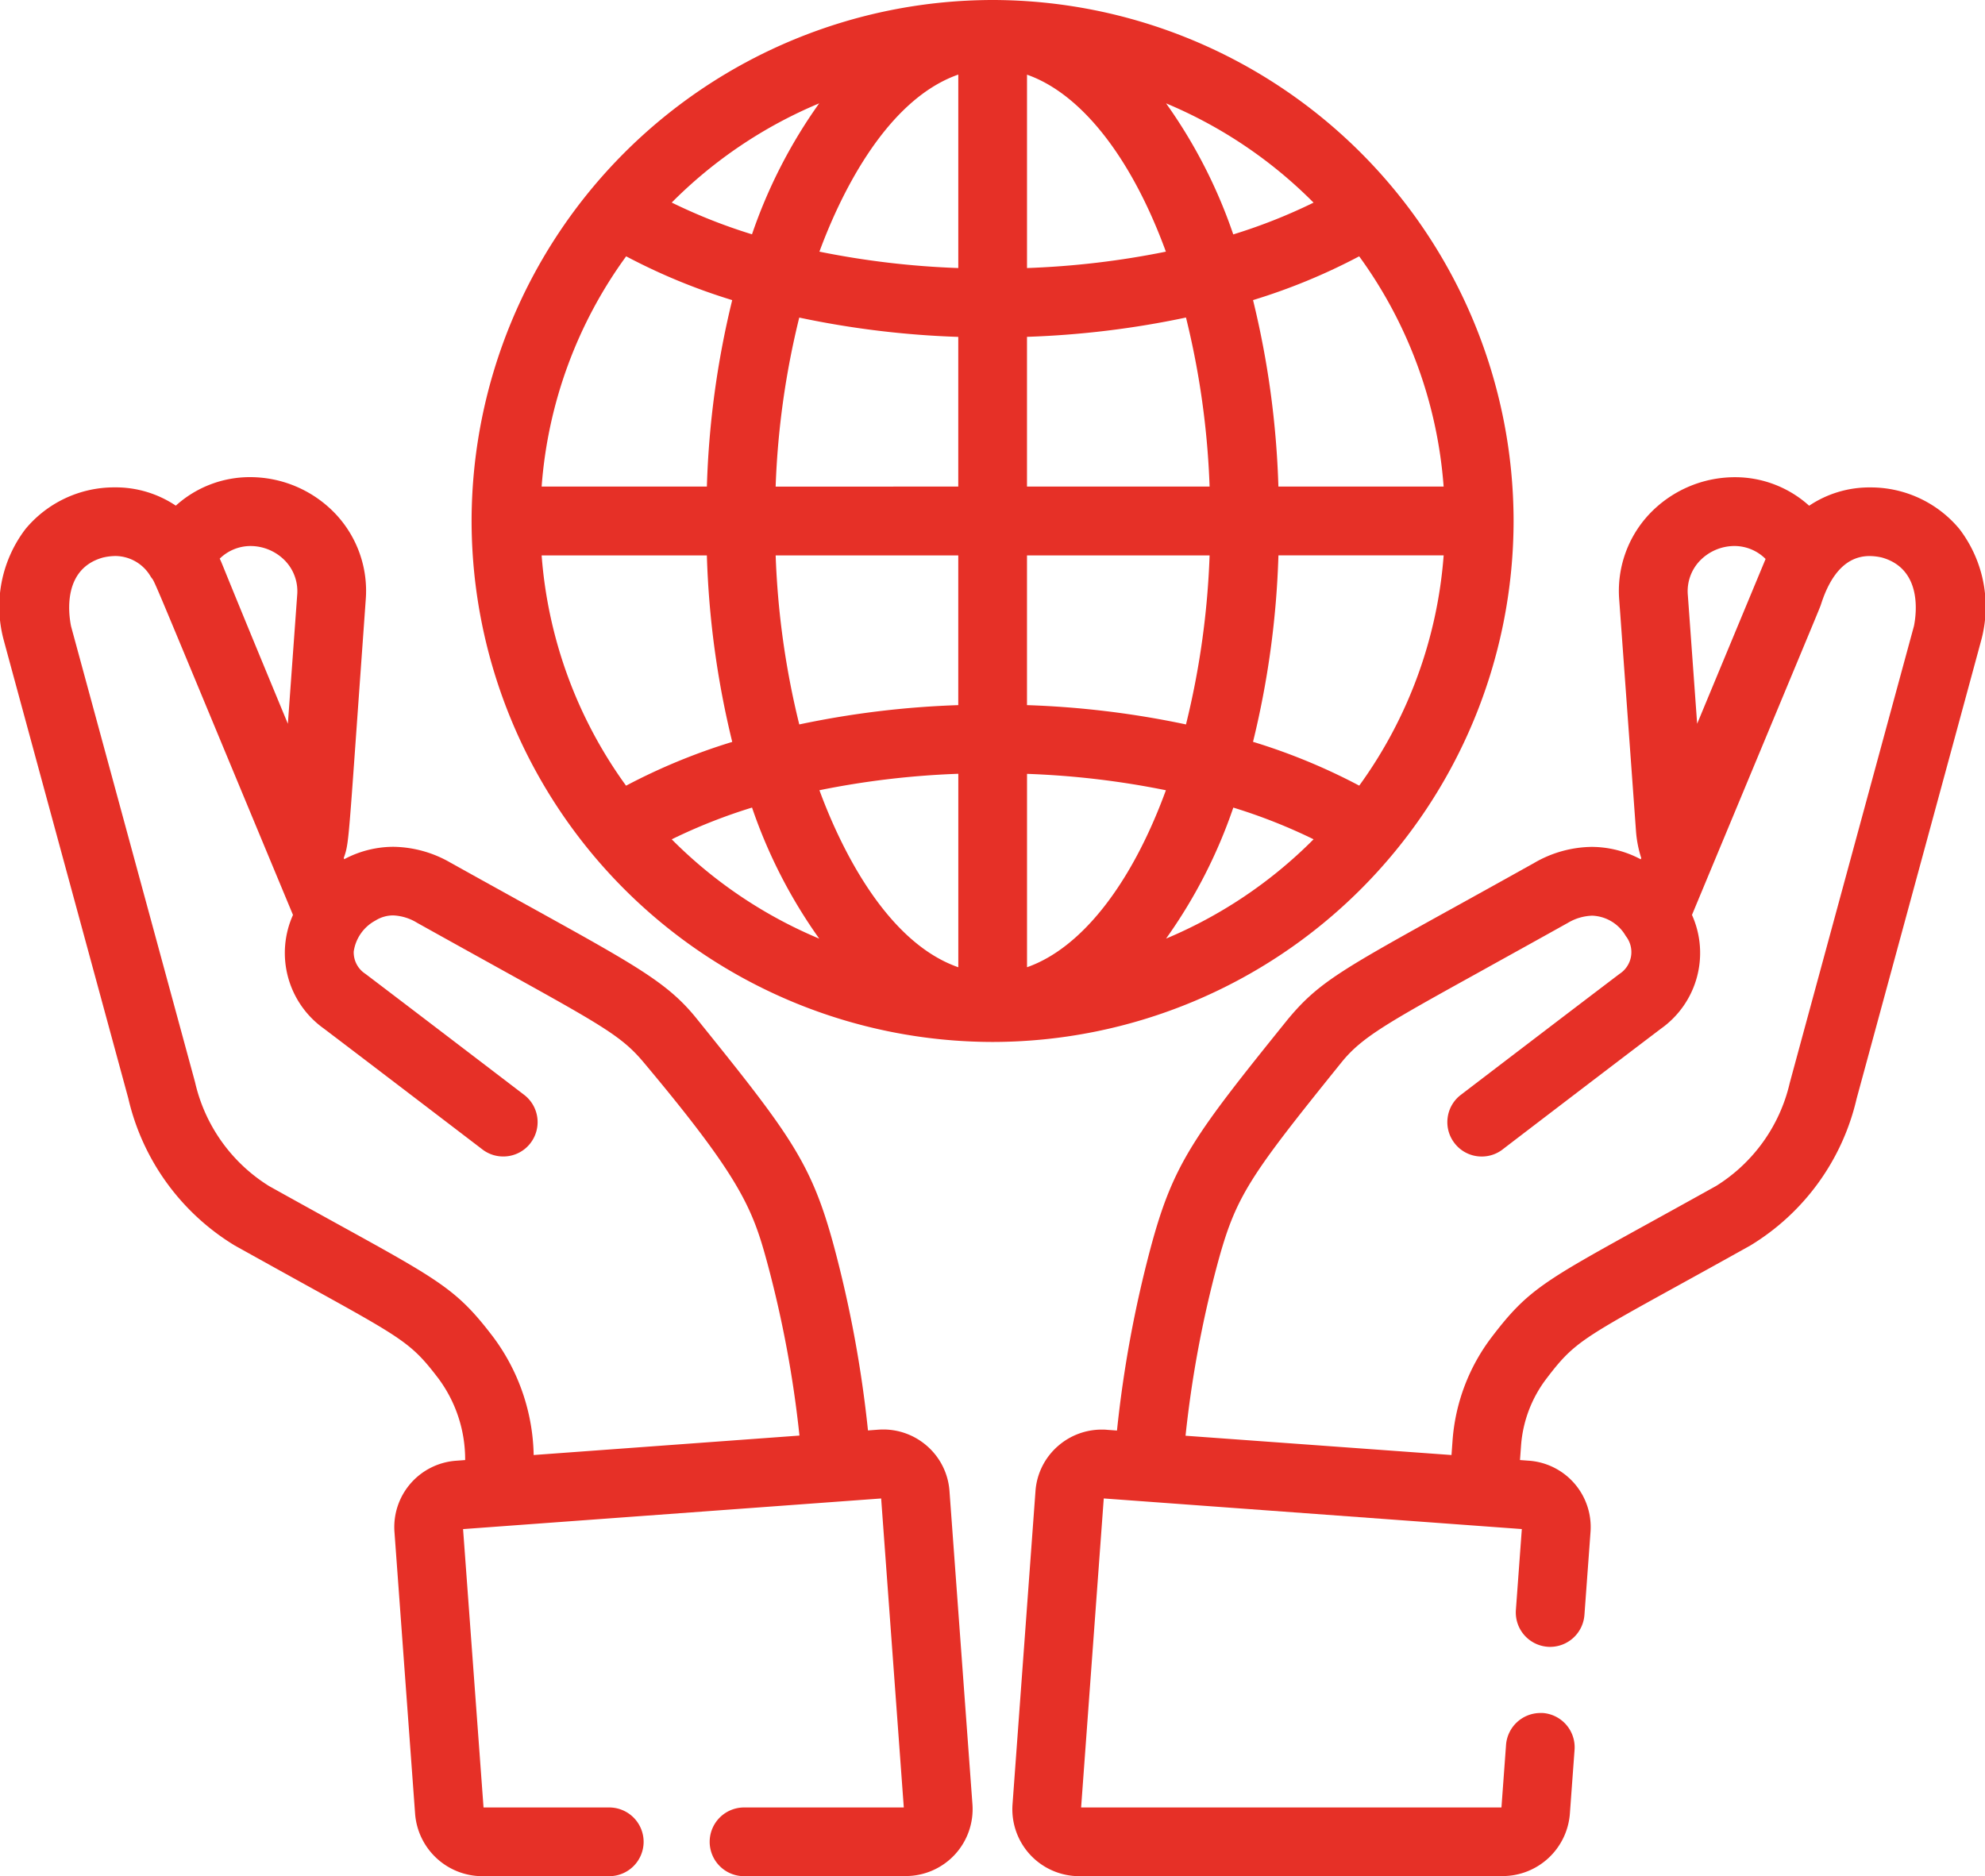 <svg xmlns="http://www.w3.org/2000/svg" width="106.694" height="100.856" viewBox="0 0 106.694 100.856"><defs><style>.a{fill:#e63027;}</style></defs><g transform="translate(643.428 5.956)"><g transform="translate(-618.08 -5.956)"><g transform="translate(0 0)"><path class="a" d="M-493.1,50.056A28.038,28.038,0,0,1-521.108,22.05,28.038,28.038,0,0,1-493.1-5.956,28.038,28.038,0,0,1-465.1,22.05,28.038,28.038,0,0,1-493.1,50.056Zm-9.311-13.531c.974,2.651,3.423,8.108,7.464,9.515v-10.4A45.564,45.564,0,0,0-502.413,36.524Zm11.158,9.514c2.92-1.025,5.614-4.455,7.464-9.514a45.585,45.585,0,0,0-7.464-.881Zm11.088-8.582A27.29,27.29,0,0,1-483.78,44.5a24.562,24.562,0,0,0,7.929-5.339A29.545,29.545,0,0,0-480.167,37.457Zm-30.185,1.707a24.55,24.55,0,0,0,7.929,5.339,27.282,27.282,0,0,1-3.613-7.047A29.564,29.564,0,0,0-510.352,39.164Zm31.247-5.241a32.416,32.416,0,0,1,5.706,2.354,24.168,24.168,0,0,0,4.538-12.38h-8.881A48.085,48.085,0,0,1-479.106,33.923ZM-517.343,23.9a24.168,24.168,0,0,0,4.538,12.38,32.445,32.445,0,0,1,5.707-2.354A48.091,48.091,0,0,1-508.462,23.9Zm26.088,8.049a49.034,49.034,0,0,1,8.546,1.038A44.277,44.277,0,0,0-481.44,23.9h-9.815ZM-504.764,23.9a44.31,44.31,0,0,0,1.269,9.087,49.074,49.074,0,0,1,8.546-1.038V23.9ZM-481.44,20.2a44.277,44.277,0,0,0-1.269-9.087,49.049,49.049,0,0,1-8.546,1.038V20.2Zm-13.509,0V12.154a49.016,49.016,0,0,1-8.547-1.038,44.259,44.259,0,0,0-1.269,9.087Zm26.088,0A24.033,24.033,0,0,0-473.4,7.823a32.425,32.425,0,0,1-5.705,2.353A48.1,48.1,0,0,1-477.742,20.2Zm-39.6,0A48.077,48.077,0,0,1-507.1,10.177,32.42,32.42,0,0,1-512.8,7.823,24.034,24.034,0,0,0-517.343,20.2Zm17.207-11.747a45.543,45.543,0,0,0,7.464-.881c-1.85-5.059-4.544-8.489-7.464-9.514Zm-11.158-.881a45.573,45.573,0,0,0,7.464.881v-10.4C-498.99-.531-501.439,4.925-502.413,7.575Zm-7.94-2.64a29.559,29.559,0,0,0,4.316,1.708A27.286,27.286,0,0,1-502.425-.4,24.485,24.485,0,0,0-510.353,4.935ZM-483.779-.4a27.272,27.272,0,0,1,3.611,7.045,29.56,29.56,0,0,0,4.316-1.708A24.48,24.48,0,0,0-483.779-.4Z" transform="translate(521.108 5.956)"/><path class="a" d="M-491.979-4.539a27.726,27.726,0,0,0-27.712,27.712,27.732,27.732,0,0,0,27.712,27.712,27.725,27.725,0,0,0,27.712-27.712A27.713,27.713,0,0,0-491.979-4.539Zm-8.437,4.6a26.389,26.389,0,0,0-4.314,8.071,29.652,29.652,0,0,1-4.99-1.99A24.673,24.673,0,0,1-500.416.059Zm-11.351,8.506a32.107,32.107,0,0,0,6.145,2.536,47.868,47.868,0,0,0-1.433,10.519h-9.48A24.339,24.339,0,0,1-511.767,8.566Zm0,29.215a24.467,24.467,0,0,1-4.767-13.054h9.48a47.889,47.889,0,0,0,1.433,10.518A32.134,32.134,0,0,0-511.767,37.78Zm2.048,2.425a29.649,29.649,0,0,1,4.989-1.99,26.378,26.378,0,0,0,4.316,8.073A24.669,24.669,0,0,1-509.719,40.206Zm16.187,7.356c-4.048-1.13-6.746-6.17-8.148-10.132a45.88,45.88,0,0,1,8.148-.967Zm0-14.209a48.84,48.84,0,0,0-9.055,1.1,44.714,44.714,0,0,1-1.359-9.728h10.413v8.627Zm0-11.733h-10.413a44.7,44.7,0,0,1,1.359-9.728,48.814,48.814,0,0,0,9.055,1.1Zm0-11.737a45.89,45.89,0,0,1-8.148-.967c1.4-3.944,4.121-9.007,8.148-10.132Zm21.341-1.318a24.312,24.312,0,0,1,4.768,13.054h-9.48A47.864,47.864,0,0,0-478.336,11.1,32.1,32.1,0,0,0-472.191,8.566Zm-2.047-2.426a29.617,29.617,0,0,1-4.99,1.99A26.265,26.265,0,0,0-483.541.059,24.668,24.668,0,0,1-474.238,6.14Zm-16.187-7.356c3.309.924,6.241,4.743,8.148,10.132a45.882,45.882,0,0,1-8.148.967v-11.1Zm0,14.209a48.848,48.848,0,0,0,9.055-1.1,44.774,44.774,0,0,1,1.359,9.728h-10.413Zm0,11.733h10.413a44.774,44.774,0,0,1-1.359,9.728,48.815,48.815,0,0,0-9.055-1.1Zm0,22.836v-11.1a45.9,45.9,0,0,1,8.148.967C-484.184,42.819-487.116,46.638-490.425,47.562Zm6.882-1.273a26.269,26.269,0,0,0,4.316-8.073,29.635,29.635,0,0,1,4.99,1.99A24.681,24.681,0,0,1-483.543,46.289Zm5.207-11.044A47.889,47.889,0,0,0-476.9,24.726h9.48a24.471,24.471,0,0,1-4.767,13.054A32.1,32.1,0,0,0-478.336,35.245Z" transform="translate(519.985 4.833)"/></g></g><g transform="translate(-589.014 19.697)"><g transform="translate(0)"><path class="a" d="M-377.256,193.038a3.6,3.6,0,0,1-2.631-1.148,3.6,3.6,0,0,1-.952-2.707l1.234-16.84a3.548,3.548,0,0,1,1.228-2.443,3.568,3.568,0,0,1,2.331-.868c.088,0,.176,0,.265.01l.557.041a63.57,63.57,0,0,1,1.82-9.864c1.216-4.515,2.329-6,7.388-12.274l.051-.06c1.606-1.908,2.883-2.615,9.02-6.012,1.2-.663,2.566-1.421,4.164-2.313a6.279,6.279,0,0,1,3.073-.852,5.642,5.642,0,0,1,2.636.667l.028-.066a6.126,6.126,0,0,1-.283-1.447l-.9-12.418a6.027,6.027,0,0,1,1.587-4.595,6.333,6.333,0,0,1,4.62-2.014,5.936,5.936,0,0,1,4,1.533,5.807,5.807,0,0,1,3.29-.984,6.2,6.2,0,0,1,4.787,2.235,6.886,6.886,0,0,1,1.159,6.028c-.013.061-3.633,13.374-6.667,24.531l-.017.062a12.535,12.535,0,0,1-5.72,7.9c-1.526.852-2.8,1.555-3.874,2.147-5.208,2.873-5.634,3.108-7.074,5a6.746,6.746,0,0,0-1.369,3.6l-.057.782.491.036a3.577,3.577,0,0,1,3.3,3.824l-.328,4.471a1.853,1.853,0,0,1-1.839,1.712h0c-.046,0-.091,0-.138-.005a1.849,1.849,0,0,1-1.707-1.977l.319-4.351-22.471-1.646-1.217,16.611h22.593l.247-3.365a1.854,1.854,0,0,1,1.841-1.712c.045,0,.09,0,.135,0a1.849,1.849,0,0,1,1.707,1.977l-.252,3.437a3.631,3.631,0,0,1-3.607,3.352Zm20.012-22.639.057-.781a10.428,10.428,0,0,1,2.116-5.574c1.915-2.511,2.78-2.988,8.406-6.091,1.038-.573,2.241-1.236,3.644-2.018a8.874,8.874,0,0,0,3.954-5.52c.017-.08,6.616-24.343,6.682-24.586.138-.694.436-3.068-1.725-3.676a2.98,2.98,0,0,0-.663-.08c-1.181,0-2.059.875-2.611,2.6-.041.13-.041.13-2.713,6.55l-4.221,10.142a4.987,4.987,0,0,1-1.658,6.108c-2.51,1.9-8.467,6.455-8.522,6.5a1.83,1.83,0,0,1-1.12.379,1.834,1.834,0,0,1-1.469-.726,1.835,1.835,0,0,1-.363-1.366,1.834,1.834,0,0,1,.709-1.223c.059-.045,6.01-4.593,8.534-6.506a1.394,1.394,0,0,0,.331-2.032,2.172,2.172,0,0,0-1.8-1.093,2.7,2.7,0,0,0-1.307.383c-1.521.849-2.837,1.578-3.98,2.211l-.719.4c-5.03,2.785-6.382,3.533-7.482,4.9-4.984,6.181-5.678,7.186-6.675,10.889a59.82,59.82,0,0,0-1.7,9.173Zm15.2-48.866a2.594,2.594,0,0,0-1.868.812,2.368,2.368,0,0,0-.628,1.834l.5,6.91c.508-1.225,1.548-3.728,3.679-8.859A2.372,2.372,0,0,0-342.043,121.533Z" transform="translate(380.848 -117.835)"/><path class="a" d="M-336.918,120.869a5.874,5.874,0,0,0-9.891,4.677l.9,12.418a5.835,5.835,0,0,0,.3,1.479l-.2.473a5.46,5.46,0,0,0-5.71.023c-1.6.9-2.98,1.657-4.165,2.313-6.078,3.365-7.366,4.079-8.941,5.949l-.042.051c-5.027,6.234-6.133,7.708-7.333,12.166a63.3,63.3,0,0,0-1.841,10.1l-.841-.062a3.259,3.259,0,0,0-2.383.788,3.256,3.256,0,0,0-1.127,2.242l-1.234,16.839a3.3,3.3,0,0,0,3.29,3.54h22.773a3.336,3.336,0,0,0,3.314-3.08l.252-3.437a1.553,1.553,0,0,0-1.435-1.663,1.554,1.554,0,0,0-1.663,1.435l-.252,3.437a.217.217,0,0,1-.216.2h-22.773a.186.186,0,0,1-.141-.062.185.185,0,0,1-.051-.145l1.234-16.84a.167.167,0,0,1,.059-.118.169.169,0,0,1,.126-.042l22.713,1.664a.173.173,0,0,1,.16.185l-.328,4.471a1.553,1.553,0,0,0,1.435,1.663,1.554,1.554,0,0,0,1.663-1.435l.328-4.471a3.283,3.283,0,0,0-3.031-3.51l-.784-.057.079-1.075a7.037,7.037,0,0,1,1.429-3.761c1.78-2.334,2.06-2.212,11.037-7.222a12.211,12.211,0,0,0,5.581-7.722c.018-.067,6.666-24.508,6.68-24.576C-326.486,120.793-333.225,118.114-336.918,120.869Zm-1.978,2.421-4.227,10.178-.587-8.145A2.763,2.763,0,0,1-338.9,123.289Zm7.918,3.739c-.018.067-6.664,24.5-6.679,24.57a9.159,9.159,0,0,1-4.1,5.715c-8.979,5.01-9.734,5.114-11.96,8.032a10.133,10.133,0,0,0-2.057,5.417l-.079,1.075-14.891-1.091a60.142,60.142,0,0,1,1.741-9.52c1.012-3.754,1.712-4.774,6.73-11,1.174-1.456,2.647-2.244,8.092-5.259,1.188-.658,2.566-1.421,4.174-2.318a2.429,2.429,0,0,1,3.492.8,1.692,1.692,0,0,1-.4,2.432c-2.512,1.9-8.473,6.46-8.534,6.506a1.553,1.553,0,0,0-.291,2.177,1.553,1.553,0,0,0,2.177.291c.06-.046,6.016-4.6,8.523-6.5a4.71,4.71,0,0,0,1.517-5.872c7.174-17.241,6.915-16.6,6.973-16.783.605-1.891,1.709-3.161,3.634-2.713C-330.463,123.68-330.849,126.387-330.977,127.028Z" transform="translate(379.726 -118.958)"/></g></g><g transform="translate(-643.428 19.697)"><path class="a" d="M-603.436,193.038a1.849,1.849,0,0,1-1.847-1.847,1.849,1.849,0,0,1,1.847-1.847h8.587l-1.217-16.611-22.472,1.647,1.1,14.964h6.758a1.849,1.849,0,0,1,1.847,1.847,1.849,1.849,0,0,1-1.847,1.847h-6.829a3.631,3.631,0,0,1-3.607-3.352l-1.11-15.156a3.577,3.577,0,0,1,3.3-3.824l.5-.037a7.293,7.293,0,0,0-1.436-4.385c-1.44-1.888-1.865-2.123-7.073-5-1.073-.592-2.348-1.3-3.874-2.148a12.566,12.566,0,0,1-5.724-7.917c-.062-.227-6.663-24.494-6.68-24.576a6.886,6.886,0,0,1,1.158-6.028,6.2,6.2,0,0,1,4.788-2.235,5.808,5.808,0,0,1,3.289.983,5.936,5.936,0,0,1,4-1.533,6.333,6.333,0,0,1,4.62,2.014,6.028,6.028,0,0,1,1.587,4.595c-.2,2.808-.358,5.007-.481,6.738-.453,6.392-.456,6.436-.7,7.128l.027.064a5.642,5.642,0,0,1,2.635-.667,6.281,6.281,0,0,1,3.074.852c1.542.86,2.883,1.6,4.056,2.251,6.021,3.329,7.639,4.224,9.178,6.134,5.058,6.273,6.172,7.758,7.388,12.274a63.575,63.575,0,0,1,1.82,9.863l.557-.041c.089-.007.177-.01.266-.01a3.567,3.567,0,0,1,2.33.868,3.549,3.549,0,0,1,1.228,2.443l1.234,16.84a3.6,3.6,0,0,1-.952,2.707,3.6,3.6,0,0,1-2.63,1.148Zm-33.78-70.968a3.045,3.045,0,0,0-.686.085c-2.149.605-1.85,2.979-1.707,3.692l6.652,24.461c.008.03.015.059.022.087a8.9,8.9,0,0,0,3.972,5.546c1.39.775,2.592,1.438,3.63,2.011,5.626,3.1,6.491,3.58,8.407,6.091a10.954,10.954,0,0,1,2.183,6.355l14.286-1.046a59.848,59.848,0,0,0-1.7-9.173c-.806-2.992-1.385-4.58-6.675-10.889-1.178-1.405-2.208-1.975-7.921-5.139-1.2-.665-2.606-1.443-4.26-2.366a2.663,2.663,0,0,0-1.288-.395,1.8,1.8,0,0,0-.943.274,2.257,2.257,0,0,0-1.171,1.666,1.374,1.374,0,0,0,.626,1.2c1.458,1.105,4.423,3.366,8.348,6.364l.185.141a1.849,1.849,0,0,1,.346,2.589,1.834,1.834,0,0,1-1.469.725,1.829,1.829,0,0,1-1.12-.379l-.217-.166c-3.972-3.034-6.844-5.224-8.305-6.331a4.987,4.987,0,0,1-1.659-6.108c-2.057-4.944-3.544-8.523-4.622-11.119-2.671-6.432-2.831-6.817-2.949-6.963-.02-.024-.041-.052-.07-.094A2.214,2.214,0,0,0-637.216,122.07Zm5.6.146c.05.1.078.164.261.616.319.785,1.132,2.788,3.4,8.257l.5-6.911a2.368,2.368,0,0,0-.629-1.833,2.6,2.6,0,0,0-1.869-.812A2.37,2.37,0,0,0-631.621,122.215Z" transform="translate(643.428 -117.834)"/><path class="a" d="M-590.319,190.328l-1.234-16.84a3.258,3.258,0,0,0-1.127-2.242,3.26,3.26,0,0,0-2.383-.788l-.841.062a63.3,63.3,0,0,0-1.84-10.1c-1.2-4.458-2.307-5.933-7.333-12.166-1.8-2.231-3.752-3.069-13.148-8.313a5.461,5.461,0,0,0-5.71-.023l-.2-.474c.335-.974.216-.26,1.2-13.9a5.874,5.874,0,0,0-9.89-4.677c-3.692-2.753-10.433-.076-8.972,6.841.014.068,6.662,24.508,6.68,24.575a12.232,12.232,0,0,0,5.58,7.723c8.977,5.01,9.258,4.888,11.037,7.222a7.9,7.9,0,0,1,1.517,4.834l-.794.058a3.283,3.283,0,0,0-3.031,3.51l1.11,15.156a3.336,3.336,0,0,0,3.314,3.08h6.83A1.553,1.553,0,0,0-608,192.314a1.553,1.553,0,0,0-1.553-1.553h-6.829a.217.217,0,0,1-.216-.2l-1.11-15.156a.173.173,0,0,1,.16-.185l22.713-1.664a.168.168,0,0,1,.125.042.166.166,0,0,1,.06.118l1.234,16.84a.186.186,0,0,1-.051.145.186.186,0,0,1-.141.062h-8.7a1.553,1.553,0,0,0-1.553,1.553,1.553,1.553,0,0,0,1.553,1.553h8.7A3.3,3.3,0,0,0-590.319,190.328Zm-35.714-65.005-.587,8.145c-4.71-11.318-3.881-9.5-4.227-10.178A2.764,2.764,0,0,1-626.033,125.322Zm12.149,46.514a10.925,10.925,0,0,0-2.146-6.491c-2.226-2.919-2.985-3.024-11.96-8.032a9.17,9.17,0,0,1-4.1-5.731c-.005-.024-.012-.049-.018-.074l-6.657-24.48c-.129-.641-.515-3.348,1.928-4.036a2.515,2.515,0,0,1,2.888,1.151c.32.462-.434-1.248,7.719,18.345a4.711,4.711,0,0,0,1.517,5.872c2.508,1.9,8.464,6.452,8.524,6.5a1.553,1.553,0,0,0,2.177-.291,1.553,1.553,0,0,0-.291-2.177c-.06-.046-6.021-4.6-8.533-6.506-1.366-1.035-.659-2.615.572-3.349a2.346,2.346,0,0,1,2.525.116c9.555,5.332,10.8,5.823,12.263,7.573,5.358,6.391,5.929,8.015,6.734,11a60.161,60.161,0,0,1,1.741,9.52Z" transform="translate(642.296 -118.958)"/></g></g></svg>